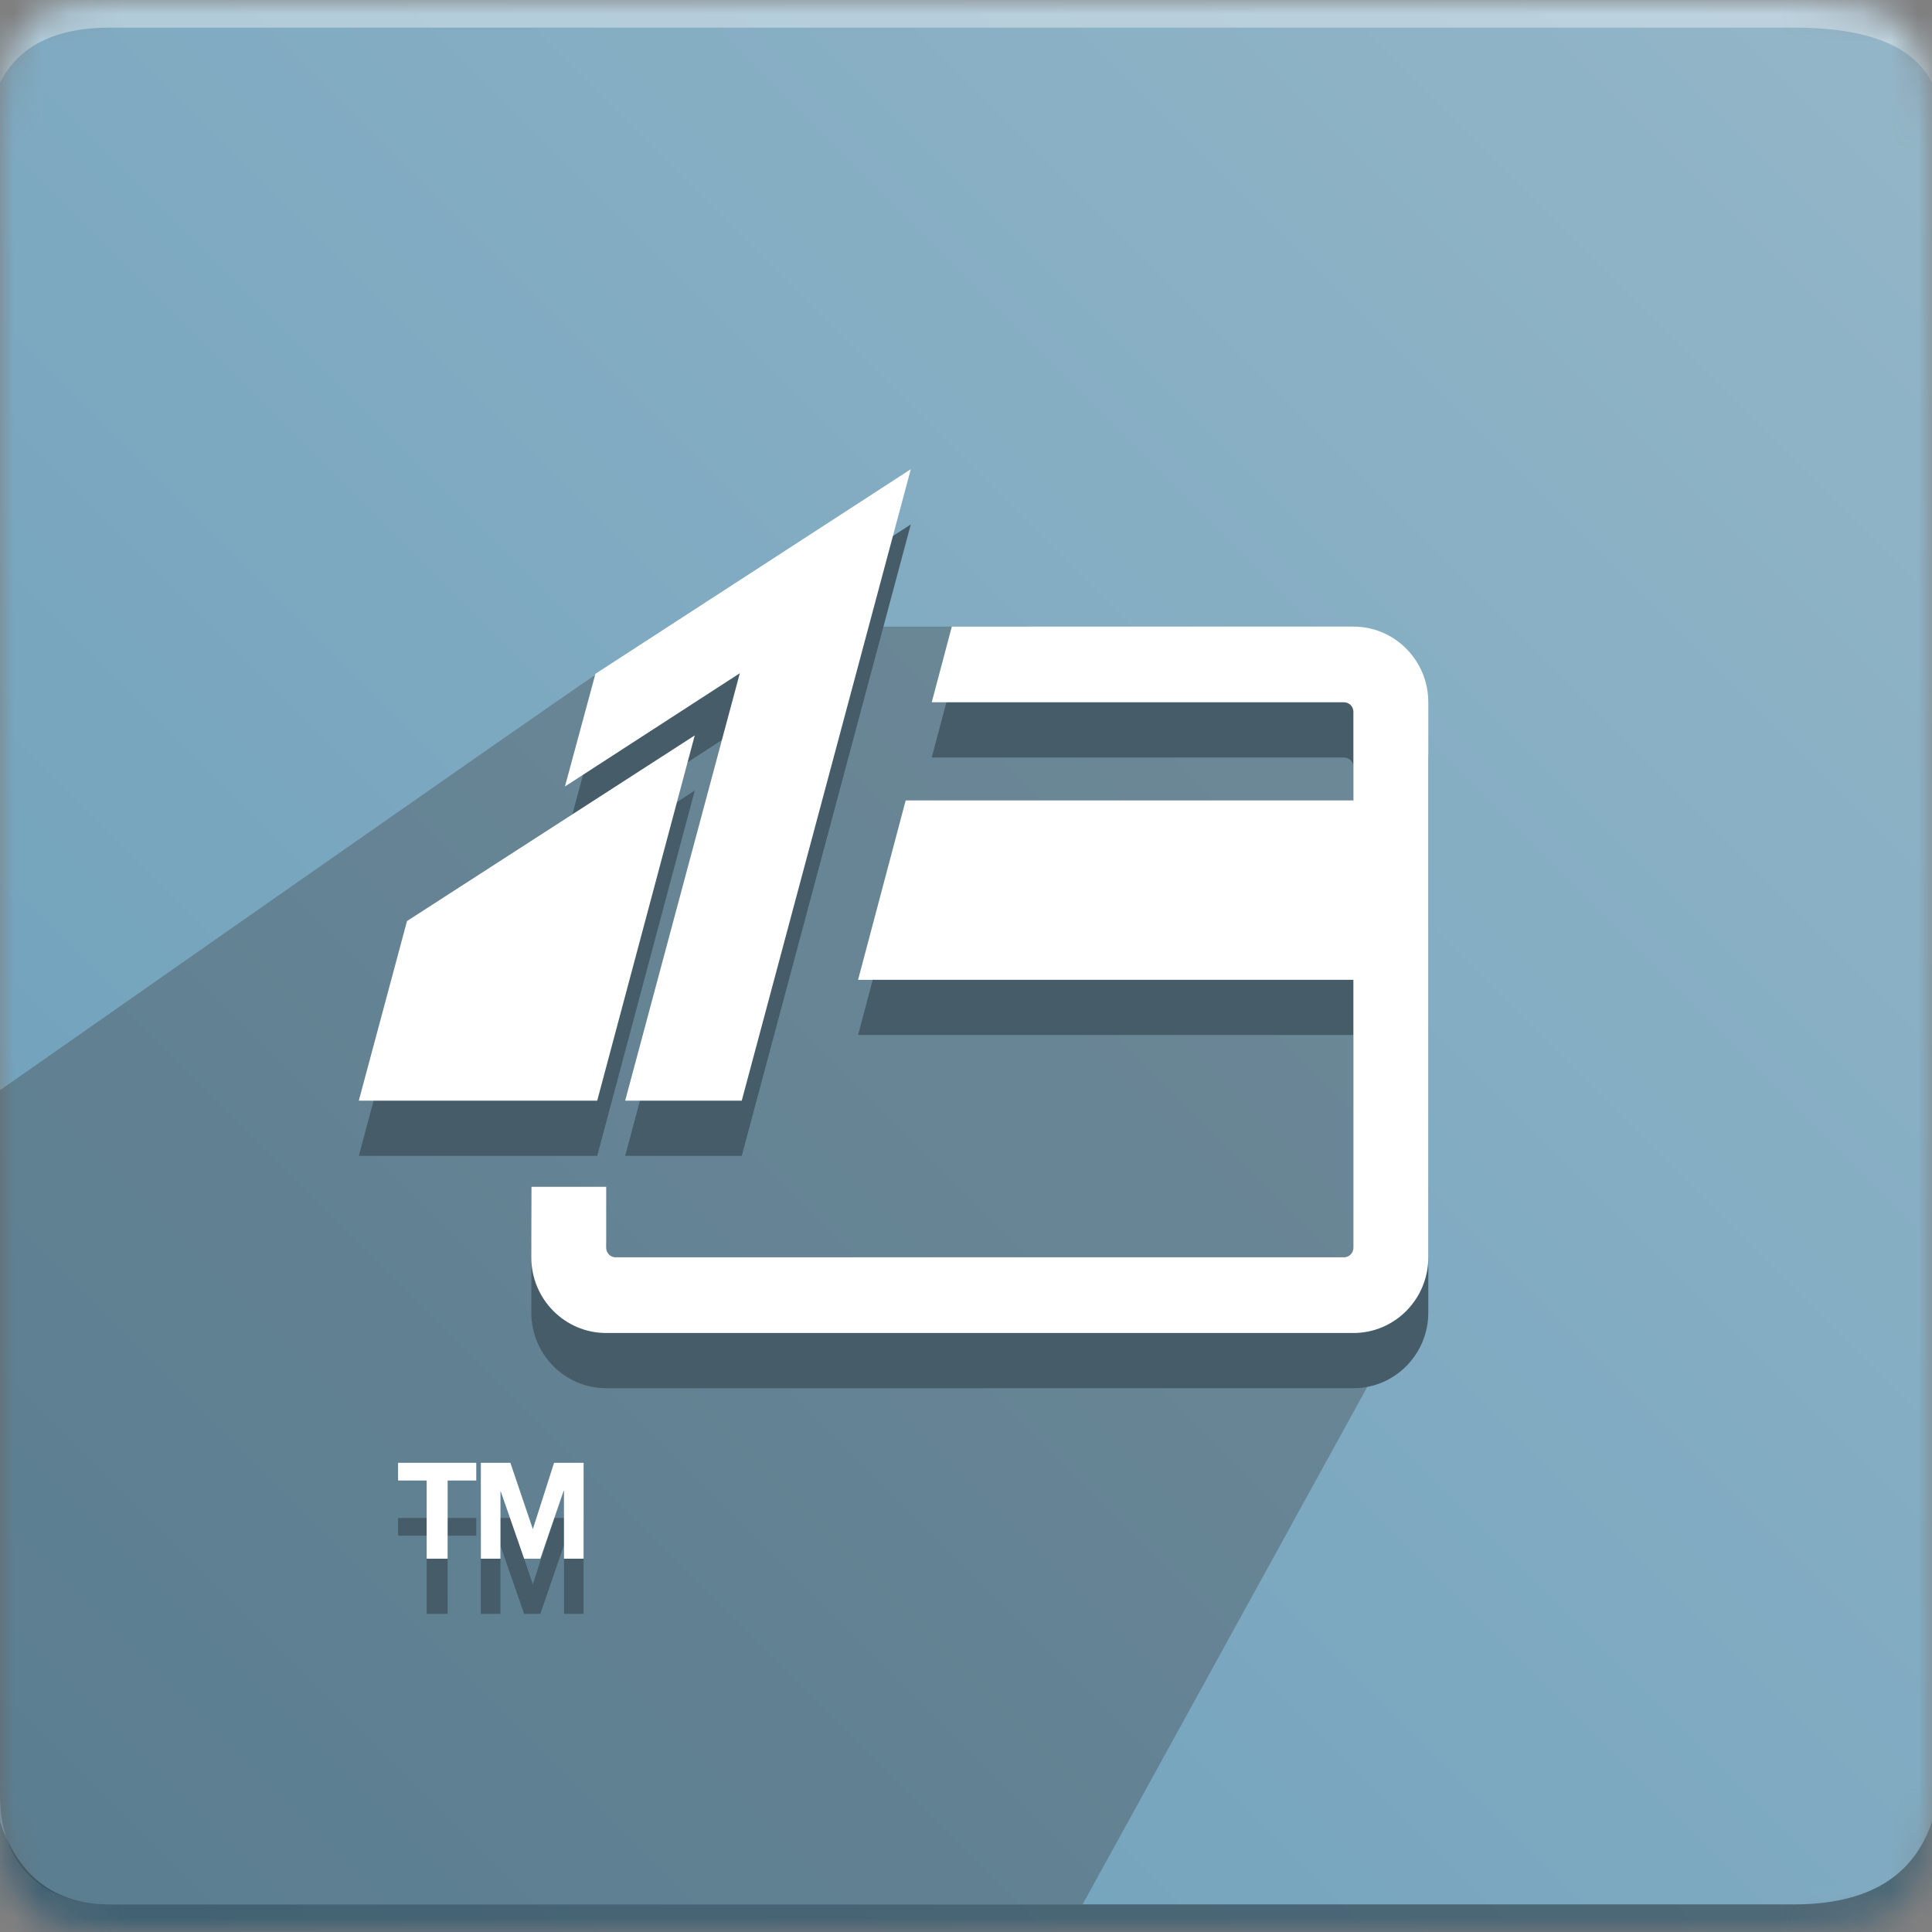 <svg width="70" height="70" viewBox="0 0 70 70" fill="none" xmlns="http://www.w3.org/2000/svg">
<rect x="0" y="0" width="70" height="70" fill="#808080" stroke="none"/>
<mask id="mask0_10_362" style="mask-type:alpha" maskUnits="userSpaceOnUse" x="0" y="0" width="70" height="70">
<path d="M4 0H65C69 0 70 1 70 5V65C70 69 69 70 65 70H4C1 70 0 69 0 65V5C0 1 1 0 4 0Z" fill="white"/>
</mask>
<g mask="url(#mask0_10_362)">
<path fill-rule="evenodd" clip-rule="evenodd" d="M0 0H70V70H0V0Z" fill="url(#paint0_linear_10_362)"/>
<path fill-rule="evenodd" clip-rule="evenodd" d="M4 1H65C67.667 1 69.333 1.667 70 3V0H0V3C0.667 1.667 2 1 4 1Z" fill="white" fill-opacity="0.383"/>
<path fill-rule="evenodd" clip-rule="evenodd" d="M4 69H65C67.667 69 69.333 68 70 66V70H0V66C0.667 68 2 69 4 69Z" fill="black" fill-opacity="0.383"/>
</g>
<path opacity="0.324" fill-rule="evenodd" clip-rule="evenodd" d="M4 69C2 69 0 68 0 65V39.5C0 39.5 20 25.5 21.5 24.5L31 22.703H37.25L48 23L51.576 24.968L51.34 46.978L39.224 69H4Z" fill="#393939"/>
<path fill-rule="evenodd" clip-rule="evenodd" d="M21.574 26.413L20.469 30.496L26.805 26.392L22.651 41.879H26.875L33 19" fill="#465C68"/>
<path fill-rule="evenodd" clip-rule="evenodd" d="M14.746 35.374L13 41.879H21.638L25.172 28.645L14.753 35.367" fill="#465C68"/>
<path d="M32.815 31L31.09 37.5H49.036V47.212C49.036 47.302 49.001 47.389 48.937 47.453C48.874 47.518 48.787 47.554 48.697 47.555H22.303C22.116 47.555 21.964 47.4 21.964 47.212V45H19.257L19.25 47.555C19.25 49.069 20.464 50.297 21.964 50.297H49.036C50.537 50.297 51.75 49.069 51.75 47.555V27.445C51.75 25.931 50.536 24.703 49.036 24.703H34.486L33.759 27.445H48.697C48.787 27.446 48.874 27.482 48.937 27.547C49.001 27.611 49.036 27.698 49.036 27.788V31H32.815Z" fill="#465C68"/>
<path d="M14.423 55.642H15.459V58.474H16.219V55.642H17.256V55H14.423V55.642Z" fill="#465C68"/>
<path d="M18.492 55H17.422V58.474H18.133V56.036H18.143L18.991 58.474H19.577L20.424 56.012H20.434V58.474H21.145V55H20.075L19.311 57.389H19.301L18.492 55Z" fill="#465C68"/>
<path fill-rule="evenodd" clip-rule="evenodd" d="M21.574 24.413L20.469 28.496L26.805 24.392L22.651 39.879H26.875L33 17" fill="white"/>
<path fill-rule="evenodd" clip-rule="evenodd" d="M14.746 33.374L13 39.879H21.638L25.172 26.645L14.753 33.367" fill="white"/>
<path d="M32.815 29L31.09 35.5H49.036V45.212C49.036 45.302 49.001 45.389 48.937 45.453C48.874 45.518 48.787 45.554 48.697 45.555H22.303C22.116 45.555 21.964 45.4 21.964 45.212V43H19.257L19.25 45.555C19.25 47.069 20.464 48.297 21.964 48.297H49.036C50.537 48.297 51.75 47.069 51.75 45.555V25.445C51.75 23.931 50.536 22.703 49.036 22.703H34.486L33.759 25.445H48.697C48.787 25.446 48.874 25.482 48.937 25.547C49.001 25.611 49.036 25.698 49.036 25.788V29H32.815Z" fill="white"/>
<path d="M14.423 53.642H15.459V56.474H16.219V53.642H17.256V53H14.423V53.642Z" fill="white"/>
<path d="M18.492 53H17.422V56.474H18.133V54.036H18.143L18.991 56.474H19.577L20.424 54.012H20.434V56.474H21.145V53H20.075L19.311 55.389H19.301L18.492 53Z" fill="white"/>
<defs>
<linearGradient id="paint0_linear_10_362" x1="70" y1="0" x2="0" y2="70" gradientUnits="userSpaceOnUse">
<stop stop-color="#94B6C8"/>
<stop offset="1" stop-color="#6A9EBA"/>
</linearGradient>
</defs>
</svg>
